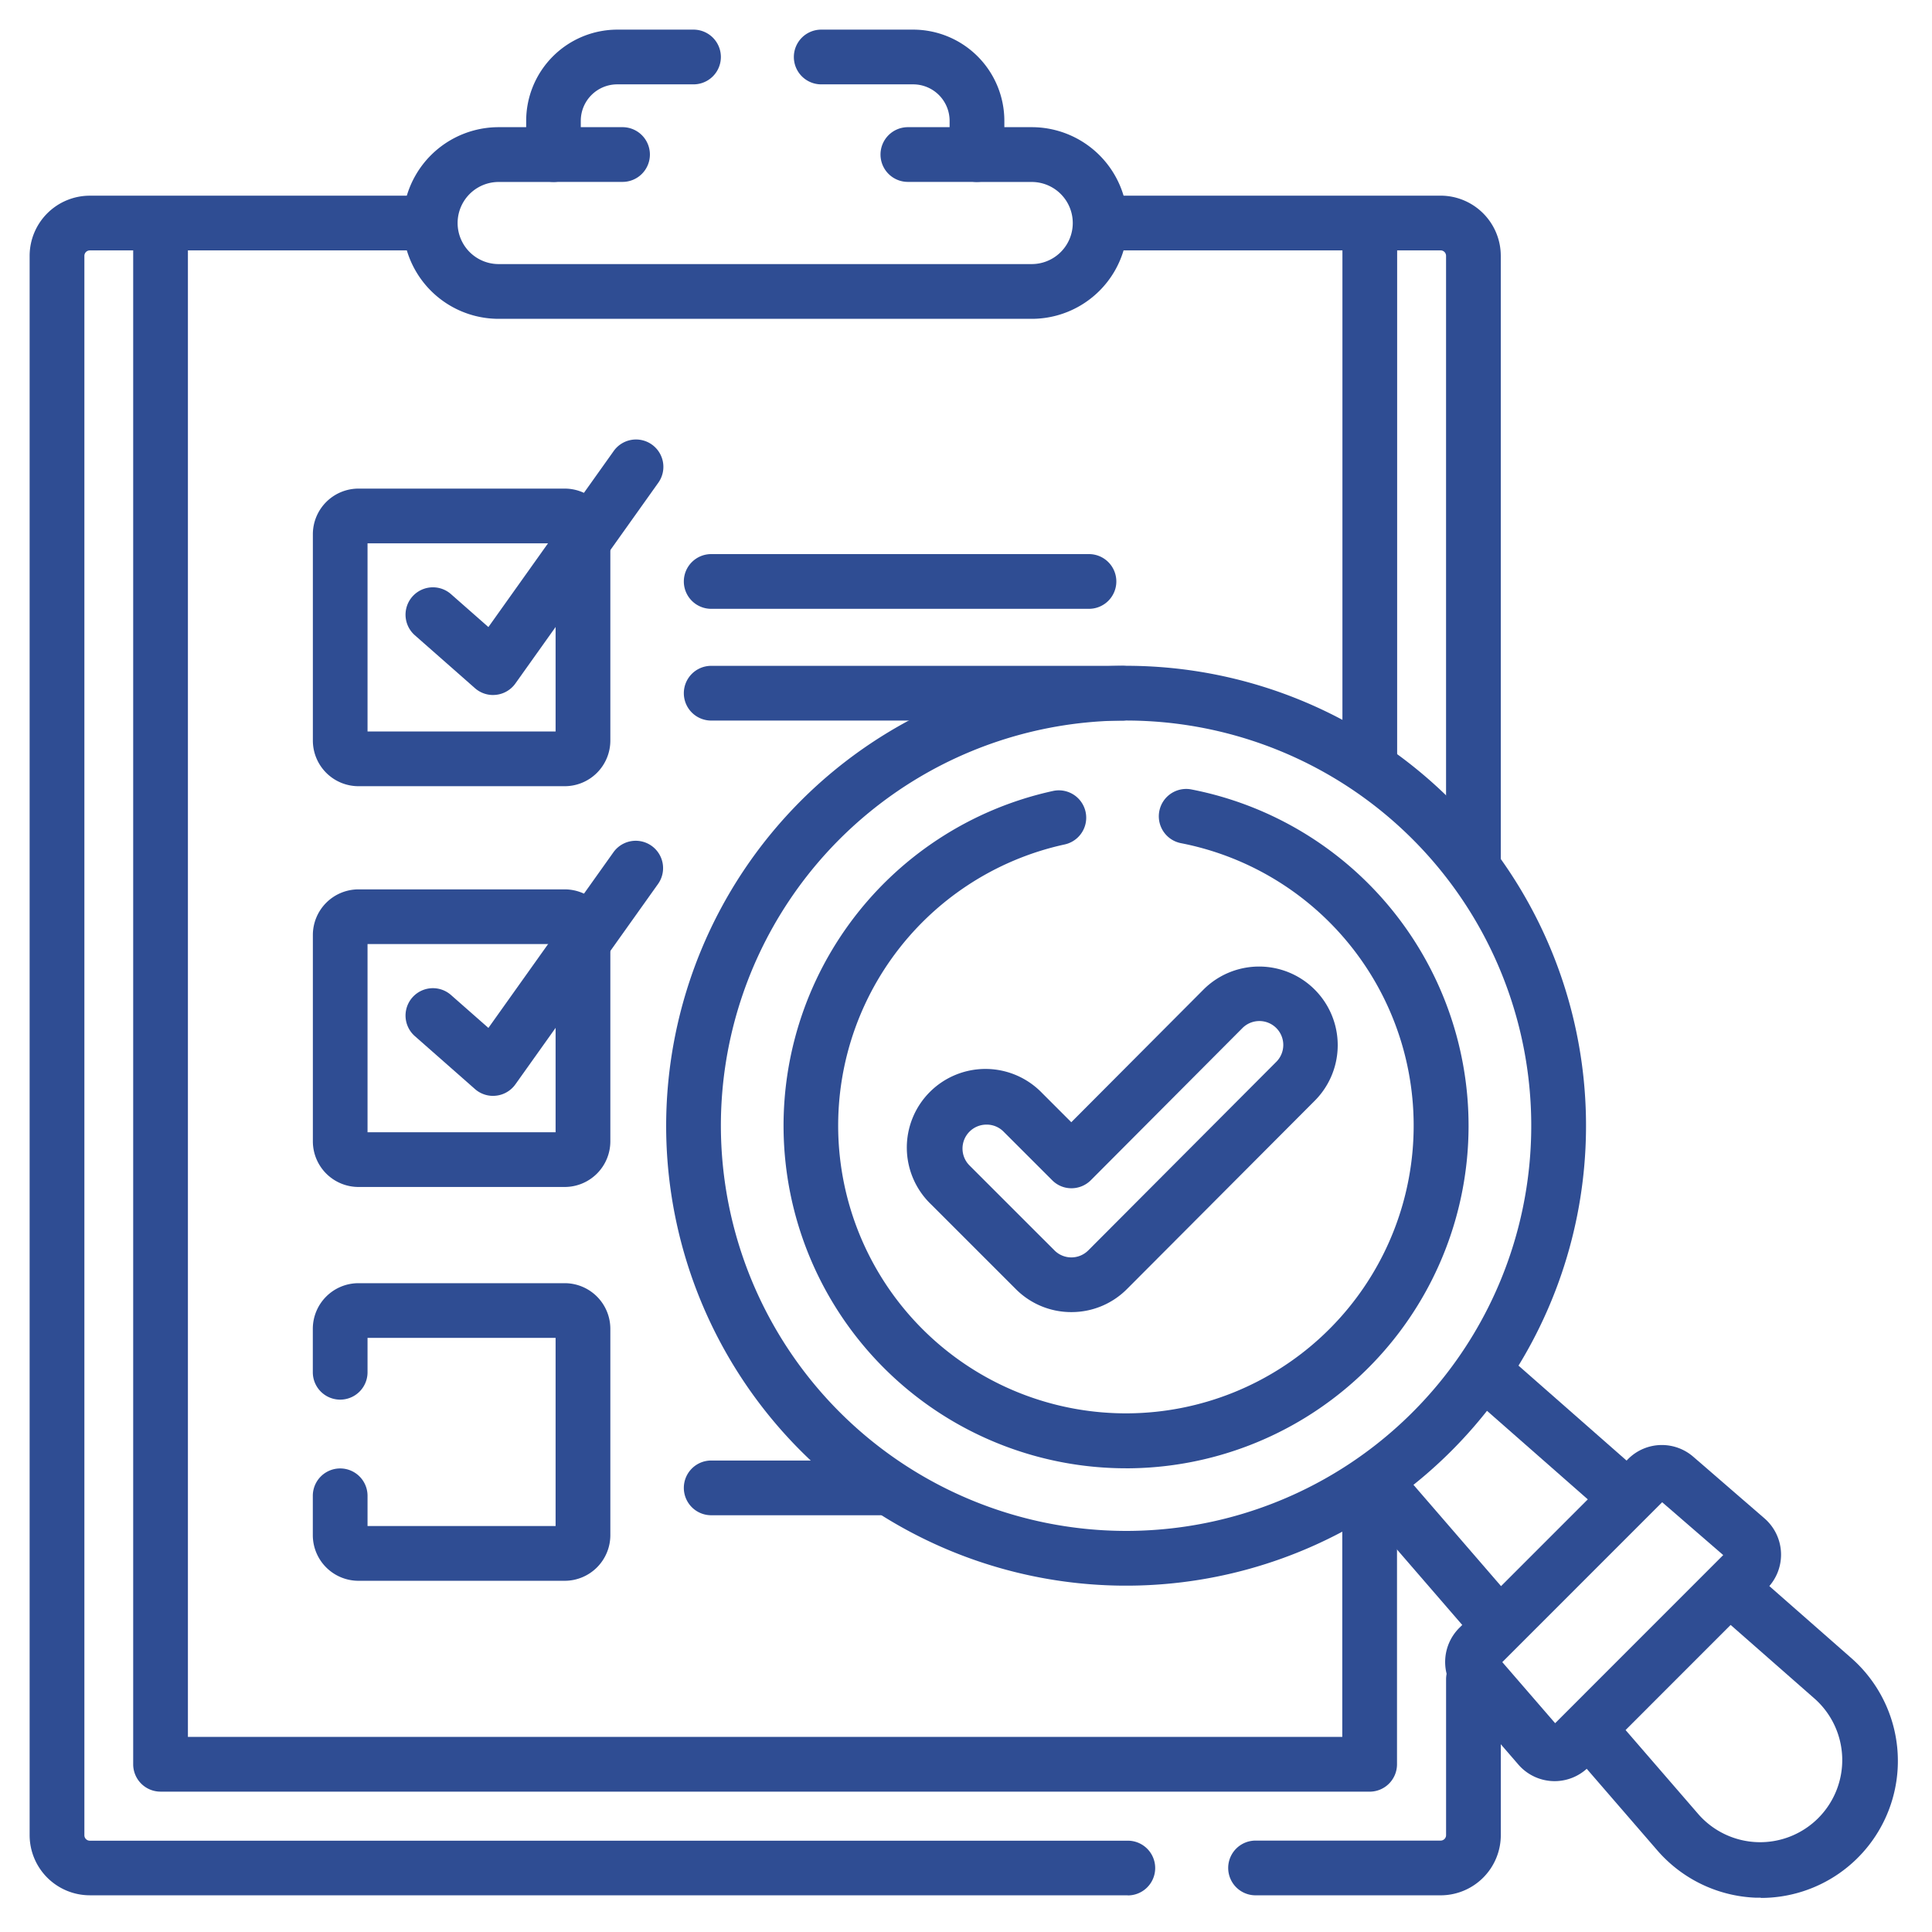 <svg xmlns="http://www.w3.org/2000/svg" xmlns:xlink="http://www.w3.org/1999/xlink" width="80" height="80" viewBox="0 0 80 80">
  <defs>
    <clipPath id="clip-Thorough_Quality_Checks">
      <rect width="80" height="80"/>
    </clipPath>
  </defs>
  <g id="Thorough_Quality_Checks" data-name="Thorough Quality Checks" clip-path="url(#clip-Thorough_Quality_Checks)">
    <g id="review-document_14752510" transform="translate(1.227 1.227)">
      <g id="Group_3365" data-name="Group 3365" transform="translate(0 0)">
        <path id="Path_32640" data-name="Path 32640" d="M304.513,74.368a1.133,1.133,0,0,1-1.133-1.133V47.992a.225.225,0,0,0-.224-.225H289.417a1.133,1.133,0,0,1,0-2.266h13.738a2.494,2.494,0,0,1,2.491,2.491V73.235A1.133,1.133,0,0,1,304.513,74.368Z" transform="translate(-244.729 -38.626)" fill="#2f4d93"/>
        <path id="Path_32641" data-name="Path 32641" d="M337.282,454.684h-7.665a1.133,1.133,0,1,1,0-2.266h7.665a.225.225,0,0,0,.224-.225v-6.457a1.133,1.133,0,0,1,2.266,0v6.457A2.494,2.494,0,0,1,337.282,454.684Z" transform="translate(-278.854 -377.43)" fill="#2f4d93"/>
        <path id="Path_32642" data-name="Path 32642" d="M45.474,115.877H2.491A2.494,2.494,0,0,1,0,113.386v-65.4A2.494,2.494,0,0,1,2.491,45.5H16.167a1.133,1.133,0,1,1,0,2.266H2.491a.225.225,0,0,0-.224.225v65.4a.225.225,0,0,0,.224.225H45.474a1.133,1.133,0,1,1,0,2.266Z" transform="translate(0 -38.624)" fill="#2f4d93"/>
        <path id="Path_32643" data-name="Path 32643" d="M79.605,113.832H29.536A1.133,1.133,0,0,1,28.4,112.7V49.278a1.133,1.133,0,0,1,2.266,0v62.288h47.8V101.231a1.133,1.133,0,1,1,2.266,0V112.7a1.133,1.133,0,0,1-1.133,1.133Z" transform="translate(-24.112 -40.871)" fill="#2f4d93"/>
        <path id="Line_294" data-name="Line 294" d="M-6.367,16.763A1.133,1.133,0,0,1-7.5,15.63v-22A1.133,1.133,0,0,1-6.367-7.5,1.133,1.133,0,0,1-5.234-6.367v22A1.133,1.133,0,0,1-6.367,16.763Z" transform="translate(61.86 14.844)" fill="#2f4d93"/>
        <path id="Path_32644" data-name="Path 32644" d="M128.333,11.975H106.261a3.968,3.968,0,0,1,0-7.936H107.4V3.775A3.779,3.779,0,0,1,111.169,0h3.16a1.133,1.133,0,0,1,0,2.266h-3.16a1.51,1.51,0,0,0-1.508,1.509v1.4a1.133,1.133,0,0,1-1.133,1.133h-2.267a1.7,1.7,0,1,0,0,3.4h22.072a1.7,1.7,0,1,0,0-3.4h-2.267a1.133,1.133,0,0,1-1.133-1.133v-1.4a1.51,1.51,0,0,0-1.508-1.509h-3.808a1.133,1.133,0,1,1,0-2.266h3.808A3.779,3.779,0,0,1,127.2,3.775v.264h1.134a3.968,3.968,0,0,1,0,7.936Z" transform="translate(-86.839 0)" fill="#2f4d93"/>
        <path id="Line_295" data-name="Line 295" d="M-3.506-5.234H-6.367A1.133,1.133,0,0,1-7.5-6.367,1.133,1.133,0,0,1-6.367-7.5h2.861A1.133,1.133,0,0,1-2.373-6.367,1.133,1.133,0,0,1-3.506-5.234Z" transform="translate(28.057 11.539)" fill="#2f4d93"/>
        <path id="Line_296" data-name="Line 296" d="M-3.506-5.234H-6.367A1.133,1.133,0,0,1-7.5-6.367,1.133,1.133,0,0,1-6.367-7.5h2.861A1.133,1.133,0,0,1-2.373-6.367,1.133,1.133,0,0,1-3.506-5.234Z" transform="translate(42.733 11.539)" fill="#2f4d93"/>
      </g>
      <path id="Path_32645" data-name="Path 32645" d="M88.04,138.1H79.5a1.891,1.891,0,0,1-1.889-1.889v-8.545a1.891,1.891,0,0,1,1.889-1.889H88.04a1.891,1.891,0,0,1,1.889,1.889v8.545A1.891,1.891,0,0,1,88.04,138.1Zm-8.165-2.266h7.787v-7.79H79.875Z" transform="translate(-65.883 -106.772)" fill="#2f4d93"/>
      <path id="Path_32646" data-name="Path 32646" d="M88.04,247.959H79.5a1.891,1.891,0,0,1-1.889-1.889v-8.545a1.891,1.891,0,0,1,1.889-1.889H88.04a1.891,1.891,0,0,1,1.889,1.889v8.545A1.891,1.891,0,0,1,88.04,247.959Zm-8.165-2.266h7.787V237.9H79.875Z" transform="translate(-65.883 -200.036)" fill="#2f4d93"/>
      <path id="Line_297" data-name="Line 297" d="M9.276-5.234H-6.367A1.133,1.133,0,0,1-7.5-6.367,1.133,1.133,0,0,1-6.367-7.5H9.276a1.133,1.133,0,0,1,1.133,1.133A1.133,1.133,0,0,1,9.276-5.234Z" transform="translate(34.589 29.217)" fill="#2f4d93"/>
      <path id="Line_298" data-name="Line 298" d="M10.656-5.234H-6.367A1.133,1.133,0,0,1-7.5-6.367,1.133,1.133,0,0,1-6.367-7.5H10.656a1.133,1.133,0,0,1,1.133,1.133A1.133,1.133,0,0,1,10.656-5.234Z" transform="translate(34.589 33.844)" fill="#2f4d93"/>
      <path id="Path_32647" data-name="Path 32647" d="M88.04,355.89H79.5A1.891,1.891,0,0,1,77.609,354v-1.629a1.133,1.133,0,1,1,2.266,0v1.251h7.787v-7.79H79.875v1.424a1.133,1.133,0,0,1-2.266,0v-1.8a1.891,1.891,0,0,1,1.889-1.889H88.04a1.891,1.891,0,0,1,1.889,1.889V354A1.891,1.891,0,0,1,88.04,355.89Z" transform="translate(-65.883 -291.66)" fill="#2f4d93"/>
      <path id="Line_299" data-name="Line 299" d="M.6-5.234H-6.367A1.133,1.133,0,0,1-7.5-6.367,1.133,1.133,0,0,1-6.367-7.5H.6A1.133,1.133,0,0,1,1.732-6.367,1.133,1.133,0,0,1,.6-5.234Z" transform="translate(34.589 66.75)" fill="#2f4d93"/>
      <path id="Path_32648" data-name="Path 32648" d="M106.645,122.965a1.133,1.133,0,0,1-.749-.283l-2.491-2.193a1.133,1.133,0,0,1,1.5-1.7l1.548,1.362,5.183-7.282a1.133,1.133,0,1,1,1.846,1.314l-5.912,8.305a1.133,1.133,0,0,1-.923.476Z" transform="translate(-87.456 -95.413)" fill="#2f4d93"/>
      <path id="Path_32649" data-name="Path 32649" d="M106.645,232.827a1.133,1.133,0,0,1-.749-.283l-2.491-2.193a1.133,1.133,0,1,1,1.5-1.7l1.548,1.362,5.183-7.282a1.133,1.133,0,0,1,1.846,1.314l-5.912,8.305a1.134,1.134,0,0,1-.923.476Z" transform="translate(-87.456 -188.676)" fill="#2f4d93"/>
      <path id="Line_300" data-name="Line 300" d="M-.514-.092a1.129,1.129,0,0,1-.747-.282L-7.115-5.516a1.133,1.133,0,0,1-.1-1.6,1.133,1.133,0,0,1,1.6-.1L.234-2.076a1.133,1.133,0,0,1,.1,1.6A1.13,1.13,0,0,1-.514-.092Z" transform="translate(66.616 61.965)" fill="#2f4d93"/>
      <path id="Line_301" data-name="Line 301" d="M-1.312.609A1.13,1.13,0,0,1-2.17.217L-7.224-5.626a1.133,1.133,0,0,1,.116-1.6,1.133,1.133,0,0,1,1.6.116L-.456-1.266A1.133,1.133,0,0,1-.572.332,1.129,1.129,0,0,1-1.312.609Z" transform="translate(62.124 66.573)" fill="#2f4d93"/>
      <path id="Path_32650" data-name="Path 32650" d="M428.138,433.8q-.1,0-.2,0a5.687,5.687,0,0,1-4.083-1.957l-3.683-4.257a1.133,1.133,0,0,1,1.714-1.483l3.683,4.257a3.4,3.4,0,1,0,4.8-4.8l-4.2-3.687a1.133,1.133,0,1,1,1.5-1.7l4.191,3.682a5.671,5.671,0,0,1-3.718,9.954Z" transform="translate(-356.454 -356.447)" fill="#2f4d93"/>
      <path id="Path_32651" data-name="Path 32651" d="M396.93,387.911a1.986,1.986,0,0,1,1.3.484l2.953,2.556a1.987,1.987,0,0,1,.1,2.906l-7.386,7.388a1.985,1.985,0,0,1-2.906-.1l-2.555-2.954a1.994,1.994,0,0,1,.1-2.7l6.988-6.99A1.973,1.973,0,0,1,396.93,387.911Zm2.542,4.557-2.528-2.188-6.62,6.621,2.188,2.529Z" transform="translate(-329.344 -329.303)" fill="#2f4d93"/>
      <path id="Path_32652" data-name="Path 32652" d="M193.492,174.356a19.045,19.045,0,1,1-19.04,19.045A19.064,19.064,0,0,1,193.492,174.356Zm0,35.823A16.778,16.778,0,1,0,176.718,193.4,16.795,16.795,0,0,0,193.492,210.179Z" transform="translate(-148.095 -148.014)" fill="#2f4d93"/>
      <path id="Path_32653" data-name="Path 32653" d="M220.784,236.229a14.187,14.187,0,0,1-3.019-28.047,1.133,1.133,0,1,1,.481,2.215,11.915,11.915,0,1,0,4.817-.053,1.133,1.133,0,1,1,.431-2.225,14.186,14.186,0,0,1-2.709,28.111Z" transform="translate(-175.388 -176.657)" fill="#2f4d93"/>
      <path id="Path_32654" data-name="Path 32654" d="M247.449,271.091a3.234,3.234,0,0,1-2.3-.953l-3.517-3.516a3.256,3.256,0,1,1,4.6-4.608l1.215,1.215,5.471-5.49a3.256,3.256,0,1,1,4.61,4.6l-7.778,7.8A3.234,3.234,0,0,1,247.449,271.091Zm-3.516-7.763a.991.991,0,0,0-.7,1.692l3.517,3.516a.989.989,0,0,0,1.4,0l7.778-7.8a.99.99,0,1,0-1.4-1.4l-6.272,6.294a1.133,1.133,0,0,1-.8.333,1.114,1.114,0,0,1-.8-.332l-2.018-2.017A.982.982,0,0,0,243.933,263.328Z" transform="translate(-204.314 -217.987)" fill="#2f4d93"/>
    </g>
  </g>
</svg>
